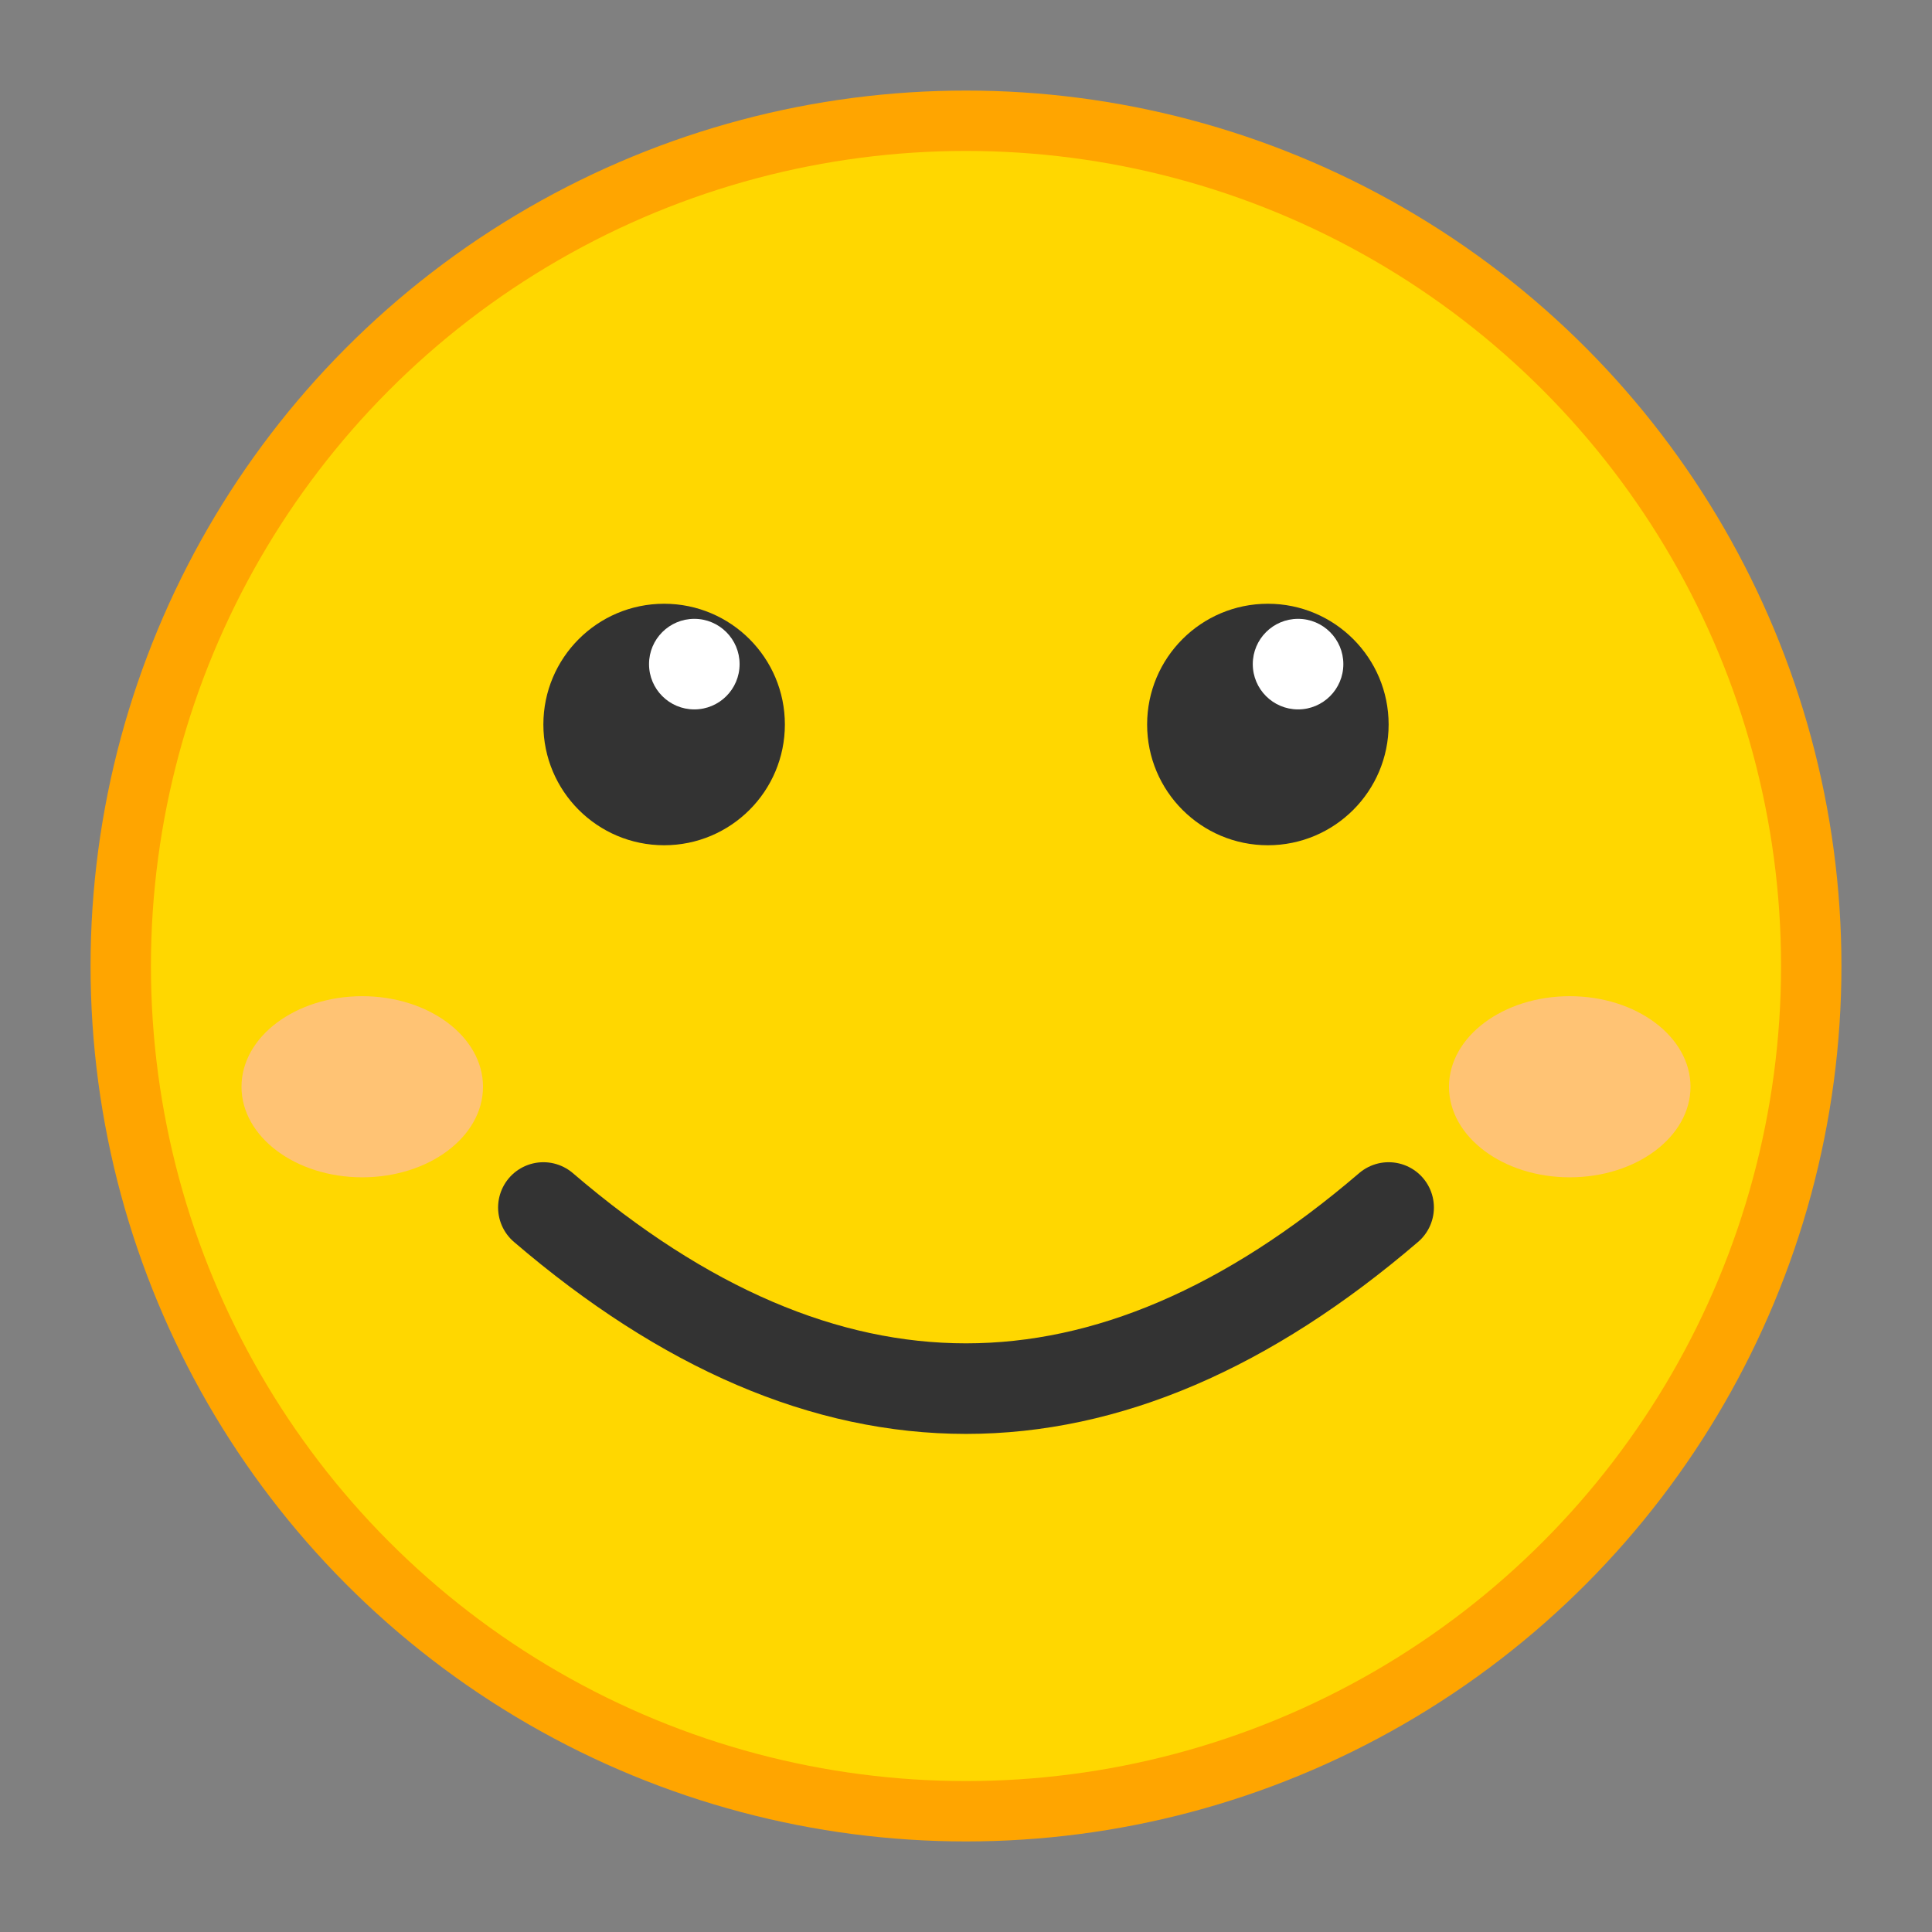 <svg width="64" height="64" viewBox="0 0 64 64" xmlns="http://www.w3.org/2000/svg">
  <rect x="0" y="0" width="64" height="64" fill="#808080" stroke="none"/>
  <!-- Smiley face background -->
  <circle cx="32" cy="32" r="28" fill="#FFD700" stroke="#FFA500" stroke-width="2"/>
  
  <!-- Eyes -->
  <circle cx="22" cy="24" r="4" fill="#333"/>
  <circle cx="42" cy="24" r="4" fill="#333"/>
  
  <!-- Eye sparkles -->
  <circle cx="23" cy="22" r="1.5" fill="#FFF"/>
  <circle cx="43" cy="22" r="1.5" fill="#FFF"/>
  
  <!-- Smile -->
  <path d="M 18 40 Q 32 52 46 40" stroke="#333" stroke-width="3" fill="none" stroke-linecap="round"/>
  
  <!-- Cheek blush -->
  <ellipse cx="12" cy="36" rx="4" ry="3" fill="#FFB6C1" opacity="0.6"/>
  <ellipse cx="52" cy="36" rx="4" ry="3" fill="#FFB6C1" opacity="0.6"/>
</svg>